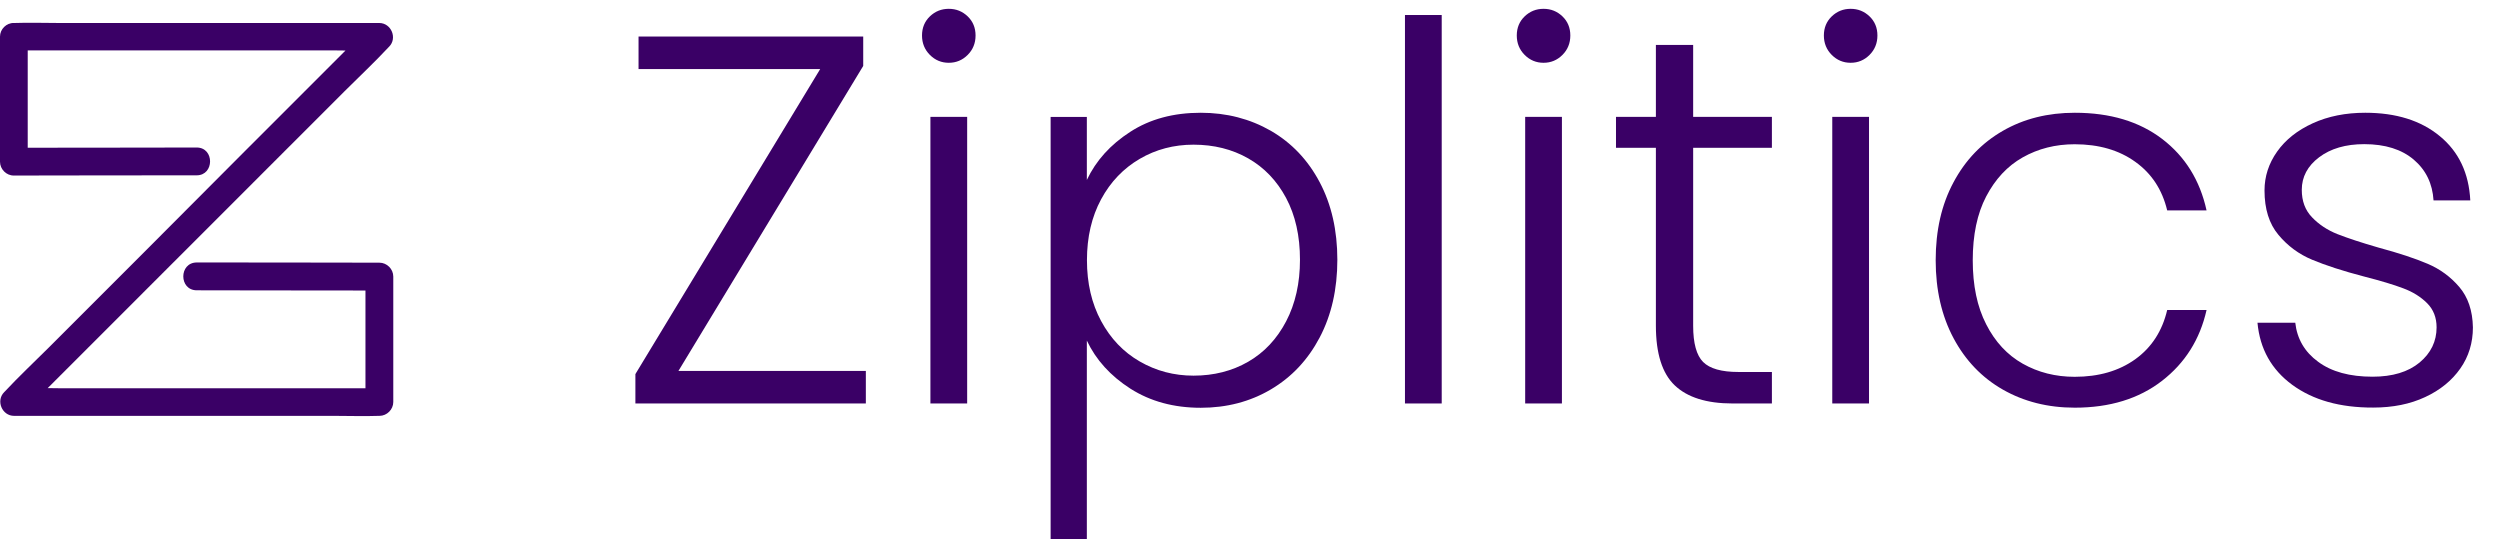 <?xml version="1.0" encoding="utf-8"?>
<!-- Generator: Adobe Illustrator 28.3.0, SVG Export Plug-In . SVG Version: 6.00 Build 0)  -->
<svg version="1.1" id="Layer_1" xmlns="http://www.w3.org/2000/svg" xmlns:xlink="http://www.w3.org/1999/xlink" x="0px" y="0px"
	 viewBox="0 0 2381.2 525.7" style="enable-background:new 0 0 2381.2 525.7;" xml:space="preserve">
<style type="text/css">
	.st0{fill:#3A0066;}
</style>
<g>
	<g>
		<path class="st0" d="M646.2,353.3h178.5v31H605.2v-28l176-290.5h-173v-31h214v28L646.2,353.3z"/>
		<path class="st0" d="M885.7,52.3c-5-5-7.5-11.2-7.5-18.5c0-7.3,2.5-13.4,7.5-18.2c5-4.8,11-7.2,18-7.2s13,2.4,18,7.2
			c5,4.8,7.5,10.9,7.5,18.2c0,7.3-2.5,13.5-7.5,18.5s-11,7.5-18,7.5S890.7,57.3,885.7,52.3z M921.2,111.3v273h-35v-273H921.2z"/>
		<path class="st0" d="M1076.5,125.6c18.8-12.2,41.2-18.2,67.2-18.2c24.7,0,46.9,5.8,66.8,17.2c19.8,11.5,35.3,27.8,46.5,49
			c11.2,21.2,16.8,45.8,16.8,73.8s-5.6,52.7-16.8,74c-11.2,21.3-26.7,37.8-46.5,49.5c-19.8,11.7-42.1,17.5-66.8,17.5
			c-25.7,0-48-6.1-67-18.2c-19-12.2-32.8-27.4-41.5-45.8v189h-34.5v-402h34.5v60C1043.9,153,1057.6,137.8,1076.5,125.6z M1225,188.6
			c-8.8-16.5-20.9-29.1-36.2-37.8c-15.3-8.7-32.7-13-52-13c-18.7,0-35.8,4.5-51.2,13.5s-27.8,21.8-36.8,38.5
			c-9,16.7-13.5,36-13.5,58s4.5,41.3,13.5,58c9,16.7,21.2,29.5,36.8,38.5s32.6,13.5,51.2,13.5c19.3,0,36.7-4.4,52-13.2
			c15.3-8.8,27.4-21.7,36.2-38.5c8.8-16.8,13.2-36.4,13.2-58.7C1238.2,224.7,1233.8,205.1,1225,188.6z"/>
		<path class="st0" d="M1373.2,14.3v370h-35v-370H1373.2z"/>
		<path class="st0" d="M1452.2,52.3c-5-5-7.5-11.2-7.5-18.5c0-7.3,2.5-13.4,7.5-18.2c5-4.8,11-7.2,18-7.2s13,2.4,18,7.2
			c5,4.8,7.5,10.9,7.5,18.2c0,7.3-2.5,13.5-7.5,18.5s-11,7.5-18,7.5S1457.2,57.3,1452.2,52.3z M1487.7,111.3v273h-35v-273H1487.7z"
			/>
		<path class="st0" d="M1612.7,140.8v169.5c0,16.7,3.2,28.2,9.5,34.5c6.3,6.3,17.5,9.5,33.5,9.5h32v30h-37.5c-24.7,0-43-5.8-55-17.2
			s-18-30.4-18-56.8V140.8h-38v-29.5h38V42.8h35.5v68.5h75v29.5H1612.7z"/>
		<path class="st0" d="M1744.7,52.3c-5-5-7.5-11.2-7.5-18.5c0-7.3,2.5-13.4,7.5-18.2c5-4.8,11-7.2,18-7.2s13,2.4,18,7.2
			c5,4.8,7.5,10.9,7.5,18.2c0,7.3-2.5,13.5-7.5,18.5s-11,7.5-18,7.5S1749.7,57.3,1744.7,52.3z M1780.2,111.3v273h-35v-273H1780.2z"
			/>
		<path class="st0" d="M1860.7,173.6c11.3-21.2,27-37.5,47-49s42.8-17.2,68.5-17.2c33.7,0,61.4,8.3,83.3,25
			c21.8,16.7,35.9,39.3,42.2,68h-37.5c-4.7-19.7-14.8-35.1-30.3-46.2c-15.5-11.2-34.8-16.8-57.8-16.8c-18.3,0-34.8,4.2-49.5,12.5
			c-14.7,8.3-26.2,20.8-34.8,37.2s-12.8,36.8-12.8,60.8s4.2,44.3,12.8,61c8.5,16.7,20.1,29.2,34.8,37.5
			c14.7,8.3,31.2,12.5,49.5,12.5c23,0,42.2-5.6,57.8-16.8c15.5-11.2,25.6-26.8,30.3-46.8h37.5c-6.3,28-20.5,50.5-42.5,67.5
			c-22,17-49.7,25.5-83,25.5c-25.7,0-48.5-5.8-68.5-17.2s-35.7-27.8-47-49c-11.3-21.2-17-45.9-17-74.2
			C1843.7,219.5,1849.3,194.8,1860.7,173.6z"/>
		<path class="st0" d="M2183.4,366.6c-19.8-14.5-30.9-34.2-33.2-59.2h36c1.7,15.3,8.9,27.8,21.8,37.2c12.8,9.5,30.1,14.2,51.8,14.2
			c19,0,33.9-4.5,44.8-13.5c10.8-9,16.2-20.2,16.2-33.5c0-9.3-3-17-9-23s-13.6-10.8-22.8-14.2c-9.2-3.5-21.6-7.2-37.2-11.2
			c-20.3-5.3-36.8-10.7-49.5-16c-12.7-5.3-23.4-13.2-32.2-23.8c-8.8-10.5-13.2-24.6-13.2-42.2c0-13.3,4-25.7,12-37
			c8-11.3,19.3-20.3,34-27c14.7-6.7,31.3-10,50-10c29.3,0,53,7.4,71,22.3c18,14.8,27.7,35.2,29,61.2h-35c-1-16-7.2-28.9-18.8-38.8
			c-11.5-9.8-27.2-14.8-47.2-14.8c-17.7,0-32,4.2-43,12.5c-11,8.3-16.5,18.7-16.5,31c0,10.7,3.2,19.4,9.8,26.2
			c6.5,6.8,14.6,12.2,24.2,16c9.7,3.8,22.7,8.1,39,12.8c19.7,5.3,35.3,10.5,47,15.5c11.7,5,21.7,12.3,30,22
			c8.3,9.7,12.7,22.5,13,38.5c0,14.7-4,27.8-12,39.2s-19.2,20.6-33.5,27.2c-14.3,6.7-30.8,10-49.5,10
			C2228.8,388.3,2203.3,381.1,2183.4,366.6z"/>
	</g>
	<g>
		<g>
			<g>
				<path class="st0" d="M187.4,276.5c19.6,0,39.3,0,58.9,0.1c31.1,0,62.2,0.1,93.4,0.1c7.2,0,14.4,0,21.6,0
					c-4.4-4.4-8.8-8.8-13.2-13.2c0,34.8,0,69.6,0,104.4c0,5,0,10.1,0,15.1c4.4-4.4,8.8-8.8,13.2-13.2c-11.6,0-23.1,0-34.7,0
					c-27.6,0-55.2,0-82.8,0c-33.5,0-67.1,0-100.6,0c-29,0-58,0-87,0c-14,0-28.3-0.9-42.3,0c-0.2,0-0.4,0-0.6,0
					c3.1,7.5,6.2,15.1,9.4,22.6c11.6-11.6,23.1-23.1,34.7-34.7c27.7-27.7,55.3-55.3,83-83c33.6-33.6,67.1-67.1,100.7-100.7
					c28.9-28.9,57.8-57.8,86.7-86.7c14-14,28.7-27.7,42.2-42.2c0.2-0.2,0.4-0.4,0.6-0.6c8.1-8.1,2.1-22.6-9.4-22.6
					c-11.6,0-23.1,0-34.7,0c-27.6,0-55.2,0-82.8,0c-33.5,0-67.1,0-100.6,0c-29,0-58,0-87,0c-14.1,0-28.2-0.5-42.3,0
					c-0.2,0-0.4,0-0.6,0C6.1,21.7,0,27.8,0,34.9c0,34.8,0,69.5,0,104.3c0,4.9,0,9.9,0,14.8c0,7.2,6.1,13.3,13.2,13.2
					c19.5,0,39.1,0,58.6-0.1c31.3,0,62.7-0.1,94-0.1c7.2,0,14.3,0,21.5,0c17,0,17.1-26.5,0-26.5c-19.5,0-39.1,0-58.6,0.1
					c-31.3,0-62.7,0.1-94,0.1c-7.2,0-14.3,0-21.5,0c4.4,4.4,8.8,8.8,13.2,13.2c0-34.8,0-69.5,0-104.3c0-4.9,0-9.9,0-14.8
					c-4.4,4.4-8.8,8.8-13.2,13.2c11.6,0,23.1,0,34.7,0c27.6,0,55.2,0,82.8,0c33.5,0,67.1,0,100.6,0c29,0,58,0,87,0
					c14,0,28.3,0.9,42.3,0c0.2,0,0.4,0,0.6,0c-3.1-7.5-6.2-15.1-9.4-22.6c-11.6,11.6-23.1,23.1-34.7,34.7
					c-27.7,27.7-55.3,55.3-83,83C200.6,176.8,167,210.4,133.5,244c-28.9,28.9-57.8,57.8-86.7,86.7c-14,14-28.7,27.7-42.2,42.2
					c-0.2,0.2-0.4,0.4-0.6,0.6c-8.1,8.1-2.1,22.6,9.4,22.6c11.6,0,23.1,0,34.7,0c27.6,0,55.2,0,82.8,0c33.5,0,67.1,0,100.6,0
					c29,0,58,0,87,0c14.1,0,28.2,0.5,42.3,0c0.2,0,0.4,0,0.6,0c7.2,0,13.2-6.1,13.2-13.2c0-34.8,0-69.6,0-104.4c0-5,0-10.1,0-15.1
					c0-7.2-6.1-13.2-13.2-13.2c-19.6,0-39.3,0-58.9-0.1c-31.1,0-62.2-0.1-93.4-0.1c-7.2,0-14.4,0-21.6,0
					C170.3,250,170.3,276.5,187.4,276.5L187.4,276.5z"/>
			</g>
		</g>
	</g>
</g>
</svg>
